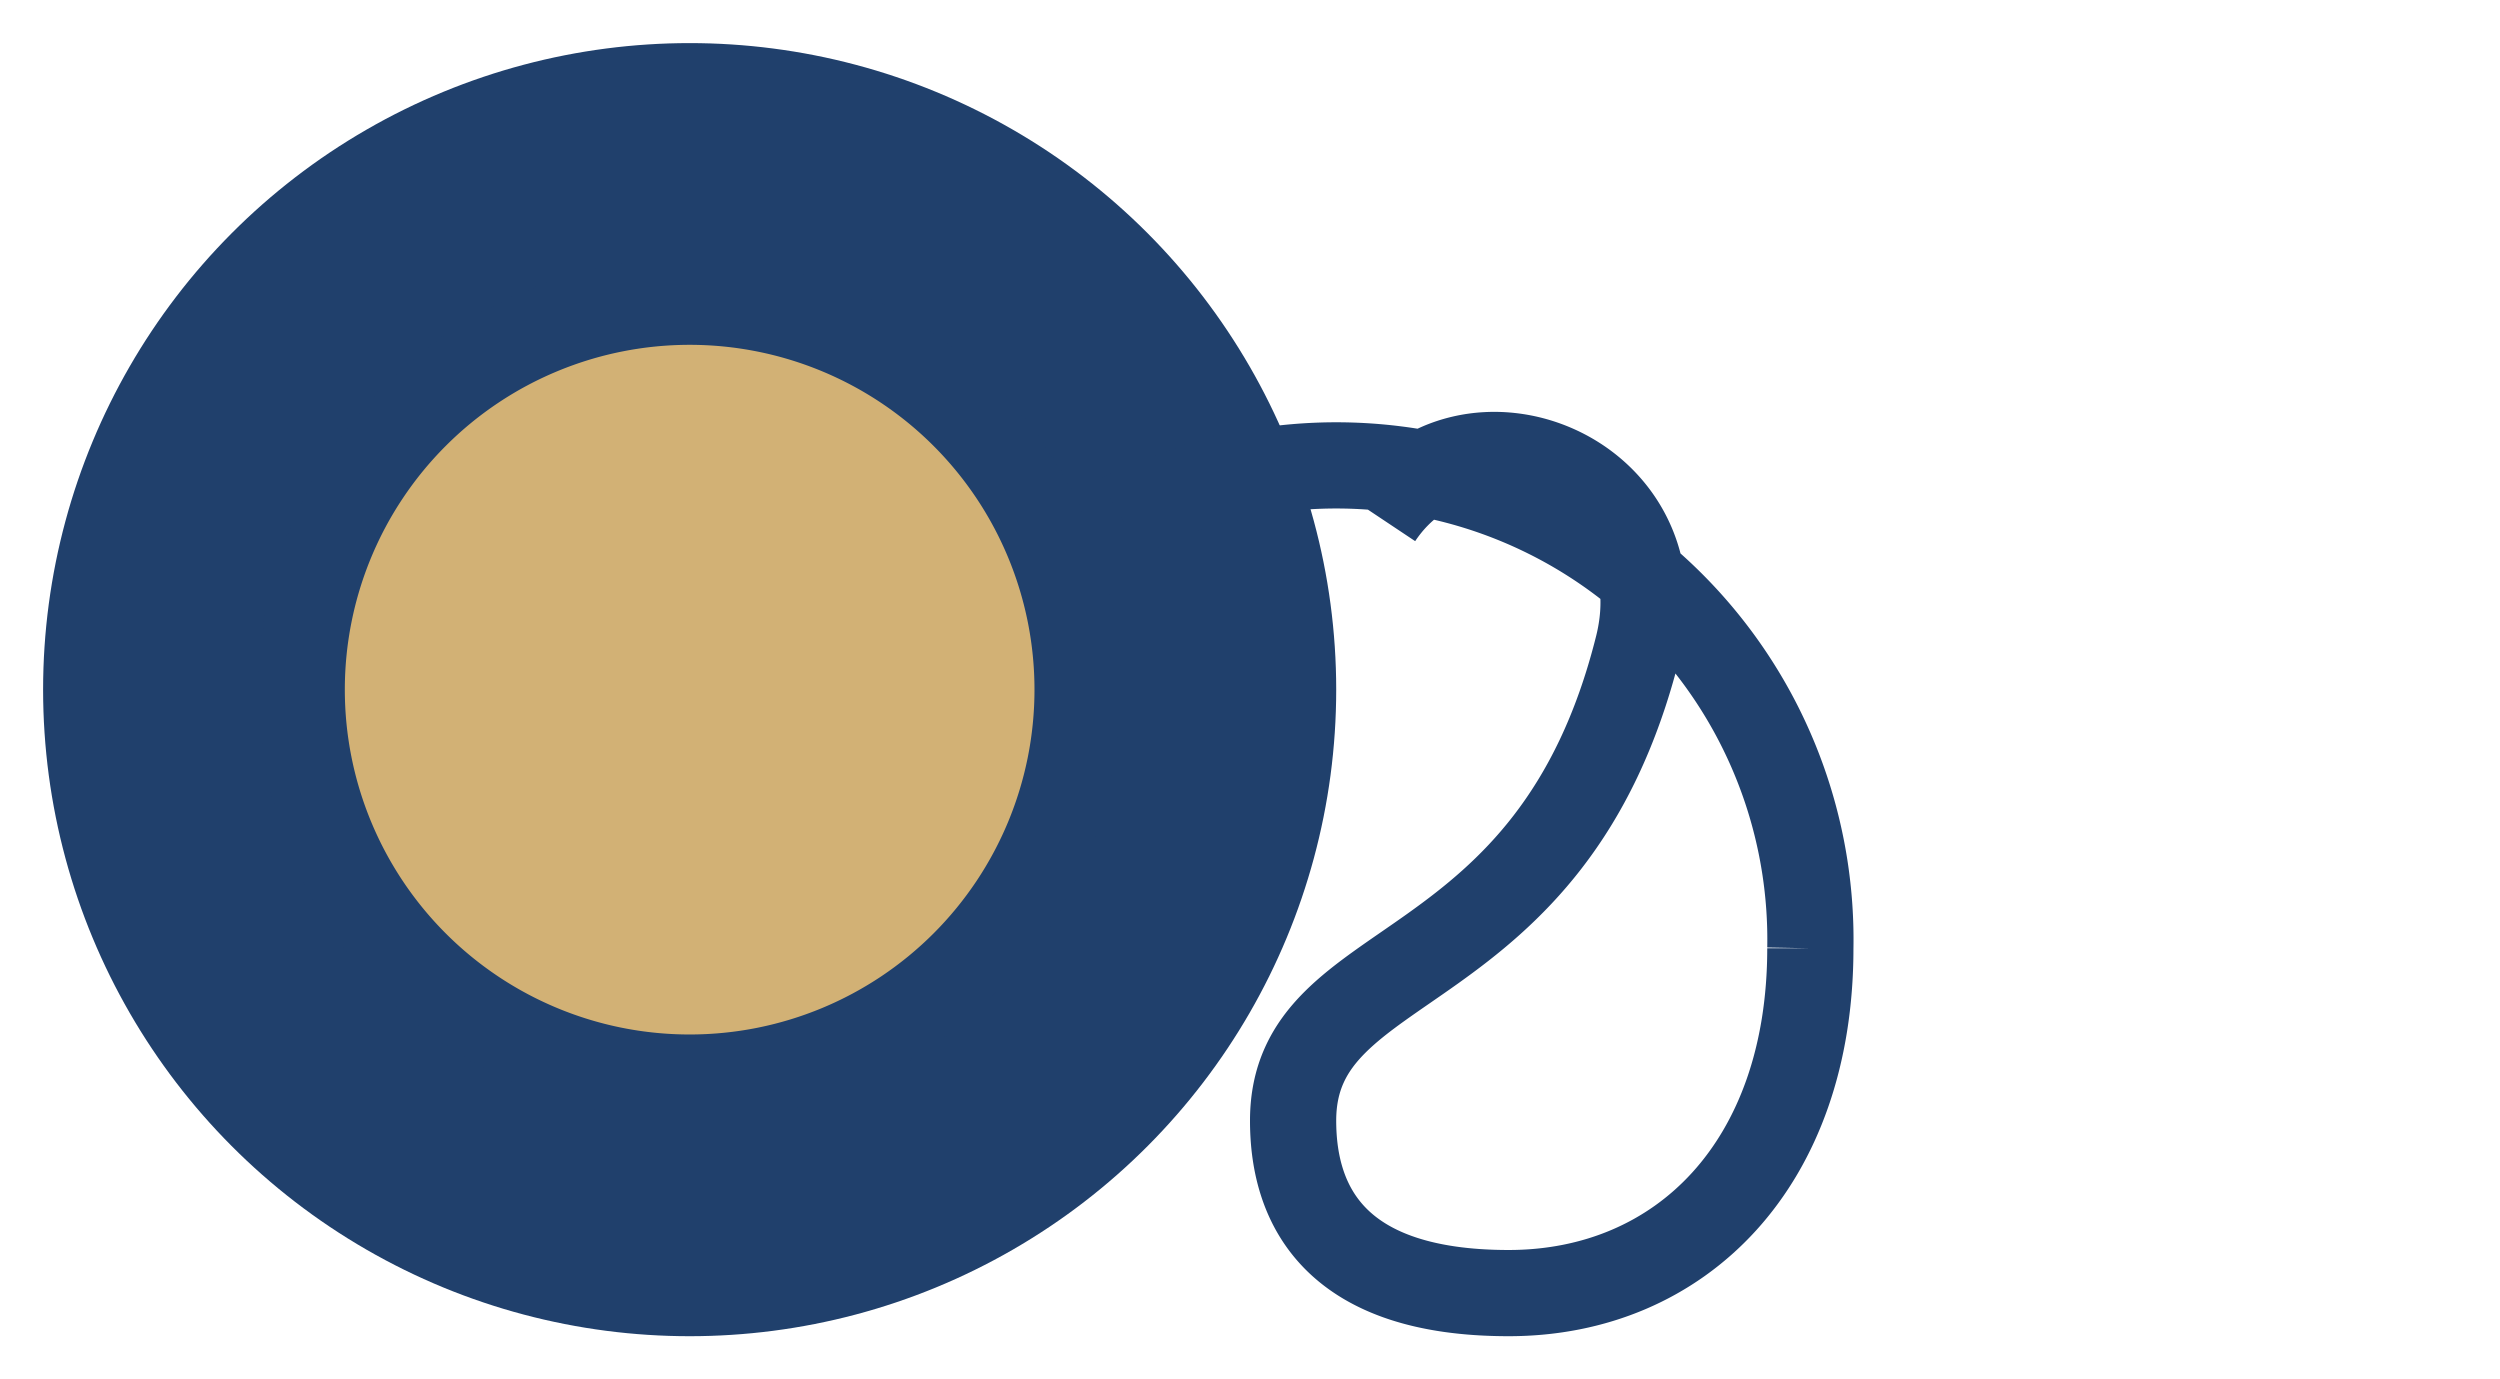 <?xml version="1.0" encoding="UTF-8"?>
<svg xmlns="http://www.w3.org/2000/svg" width="58" height="32" viewBox="0 0 58 32"><circle cx="16" cy="16" r="15" fill="#20406C"/><circle cx="16" cy="16" r="9" fill="#D2B175"/><path d="M16 7a9 9 0 0 1 0 18a9 9 0 1 1 0-18Zm16 5c2-3 7-1 6 3-2 8-8 7-8 11 0 2 1 4 5 4 4 0 7-3 7-8a11 11 0 0 0-16-10" fill="none" stroke="#20406C" stroke-width="2"/></svg>